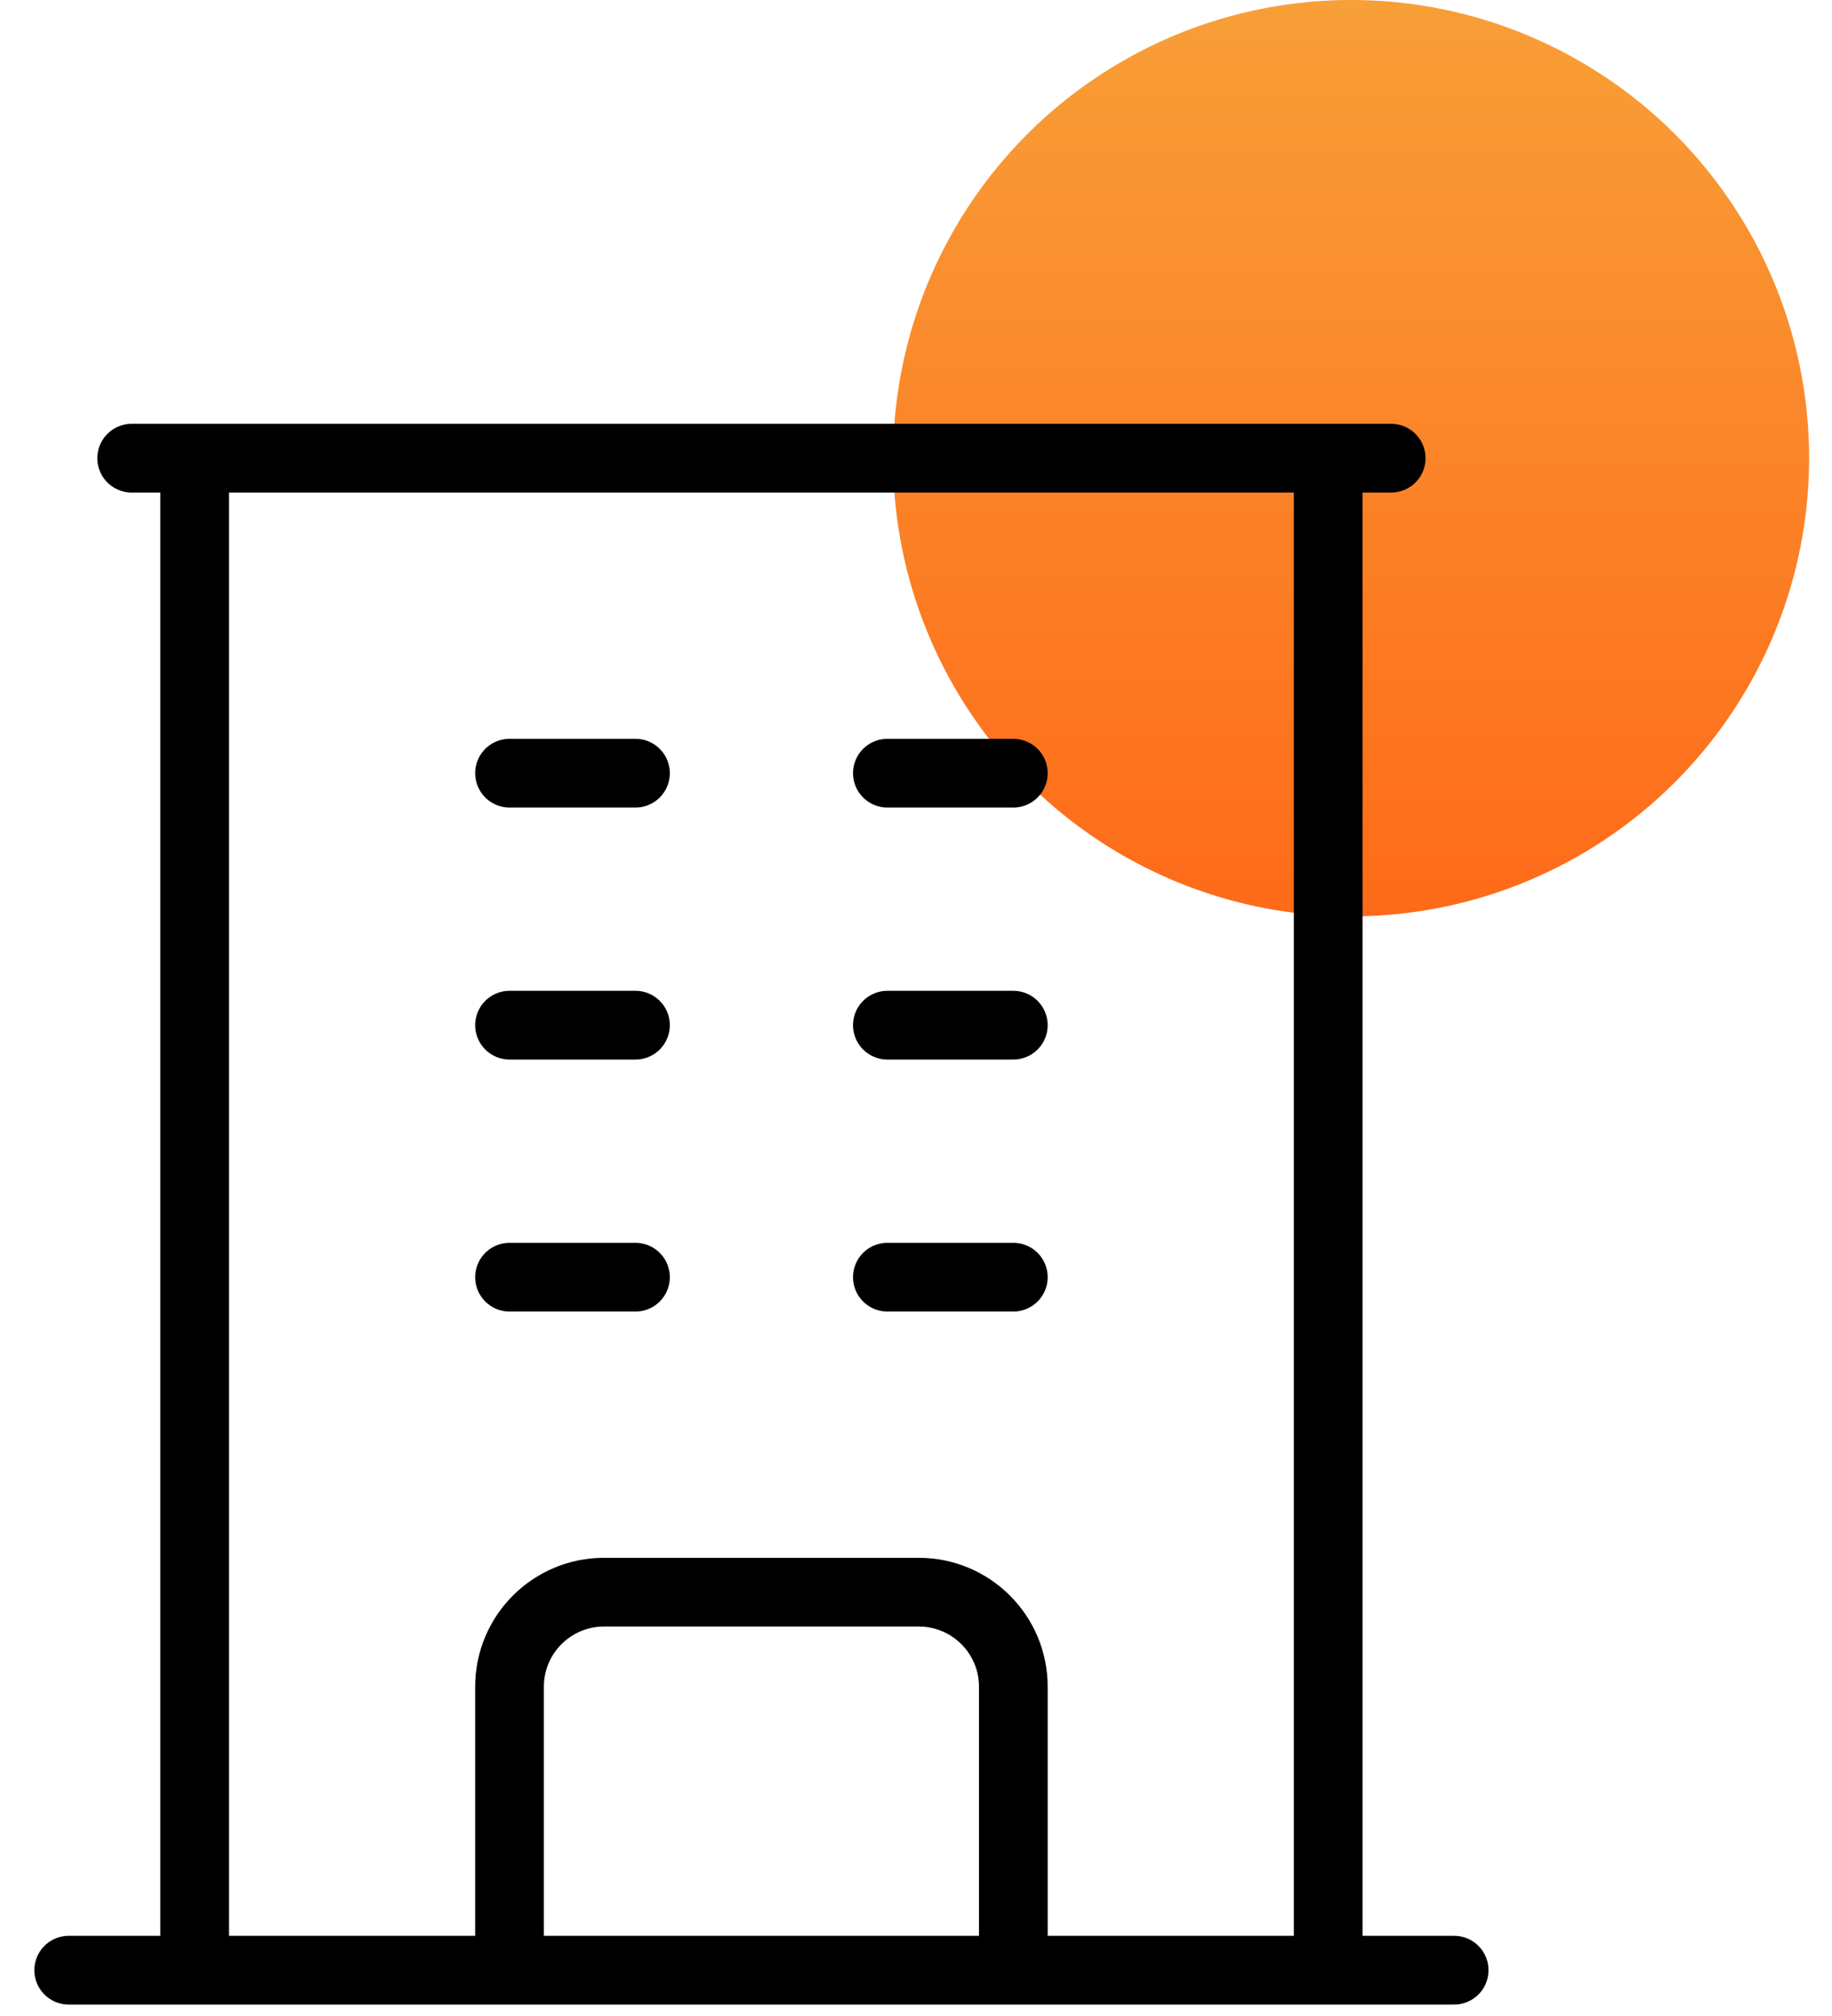 <svg width="40" height="44" viewBox="0 0 40 44" fill="none" xmlns="http://www.w3.org/2000/svg">
<circle opacity="0.9" cx="29.5" cy="10" r="10" fill="url(#paint0_linear_476_7952)"/>
<path d="M1.5 43H31.75M2.875 10H30.375M4.25 10V43M29 10V43M11.125 16.875H13.875M11.125 22.375H13.875M11.125 27.875H13.875M19.375 16.875H22.125M19.375 22.375H22.125M19.375 27.875H22.125M11.125 43V36.812C11.125 35.674 12.049 34.75 13.188 34.75H20.062C21.201 34.75 22.125 35.674 22.125 36.812V43" stroke="black" stroke-width="1.5" stroke-linecap="round" stroke-linejoin="round"/>
<defs>
<linearGradient id="paint0_linear_476_7952" x1="29.5" y1="0" x2="29.5" y2="20" gradientUnits="userSpaceOnUse">
<stop stop-color="#F89522"/>
<stop offset="1" stop-color="#FF5A00"/>
</linearGradient>
</defs>
</svg>
